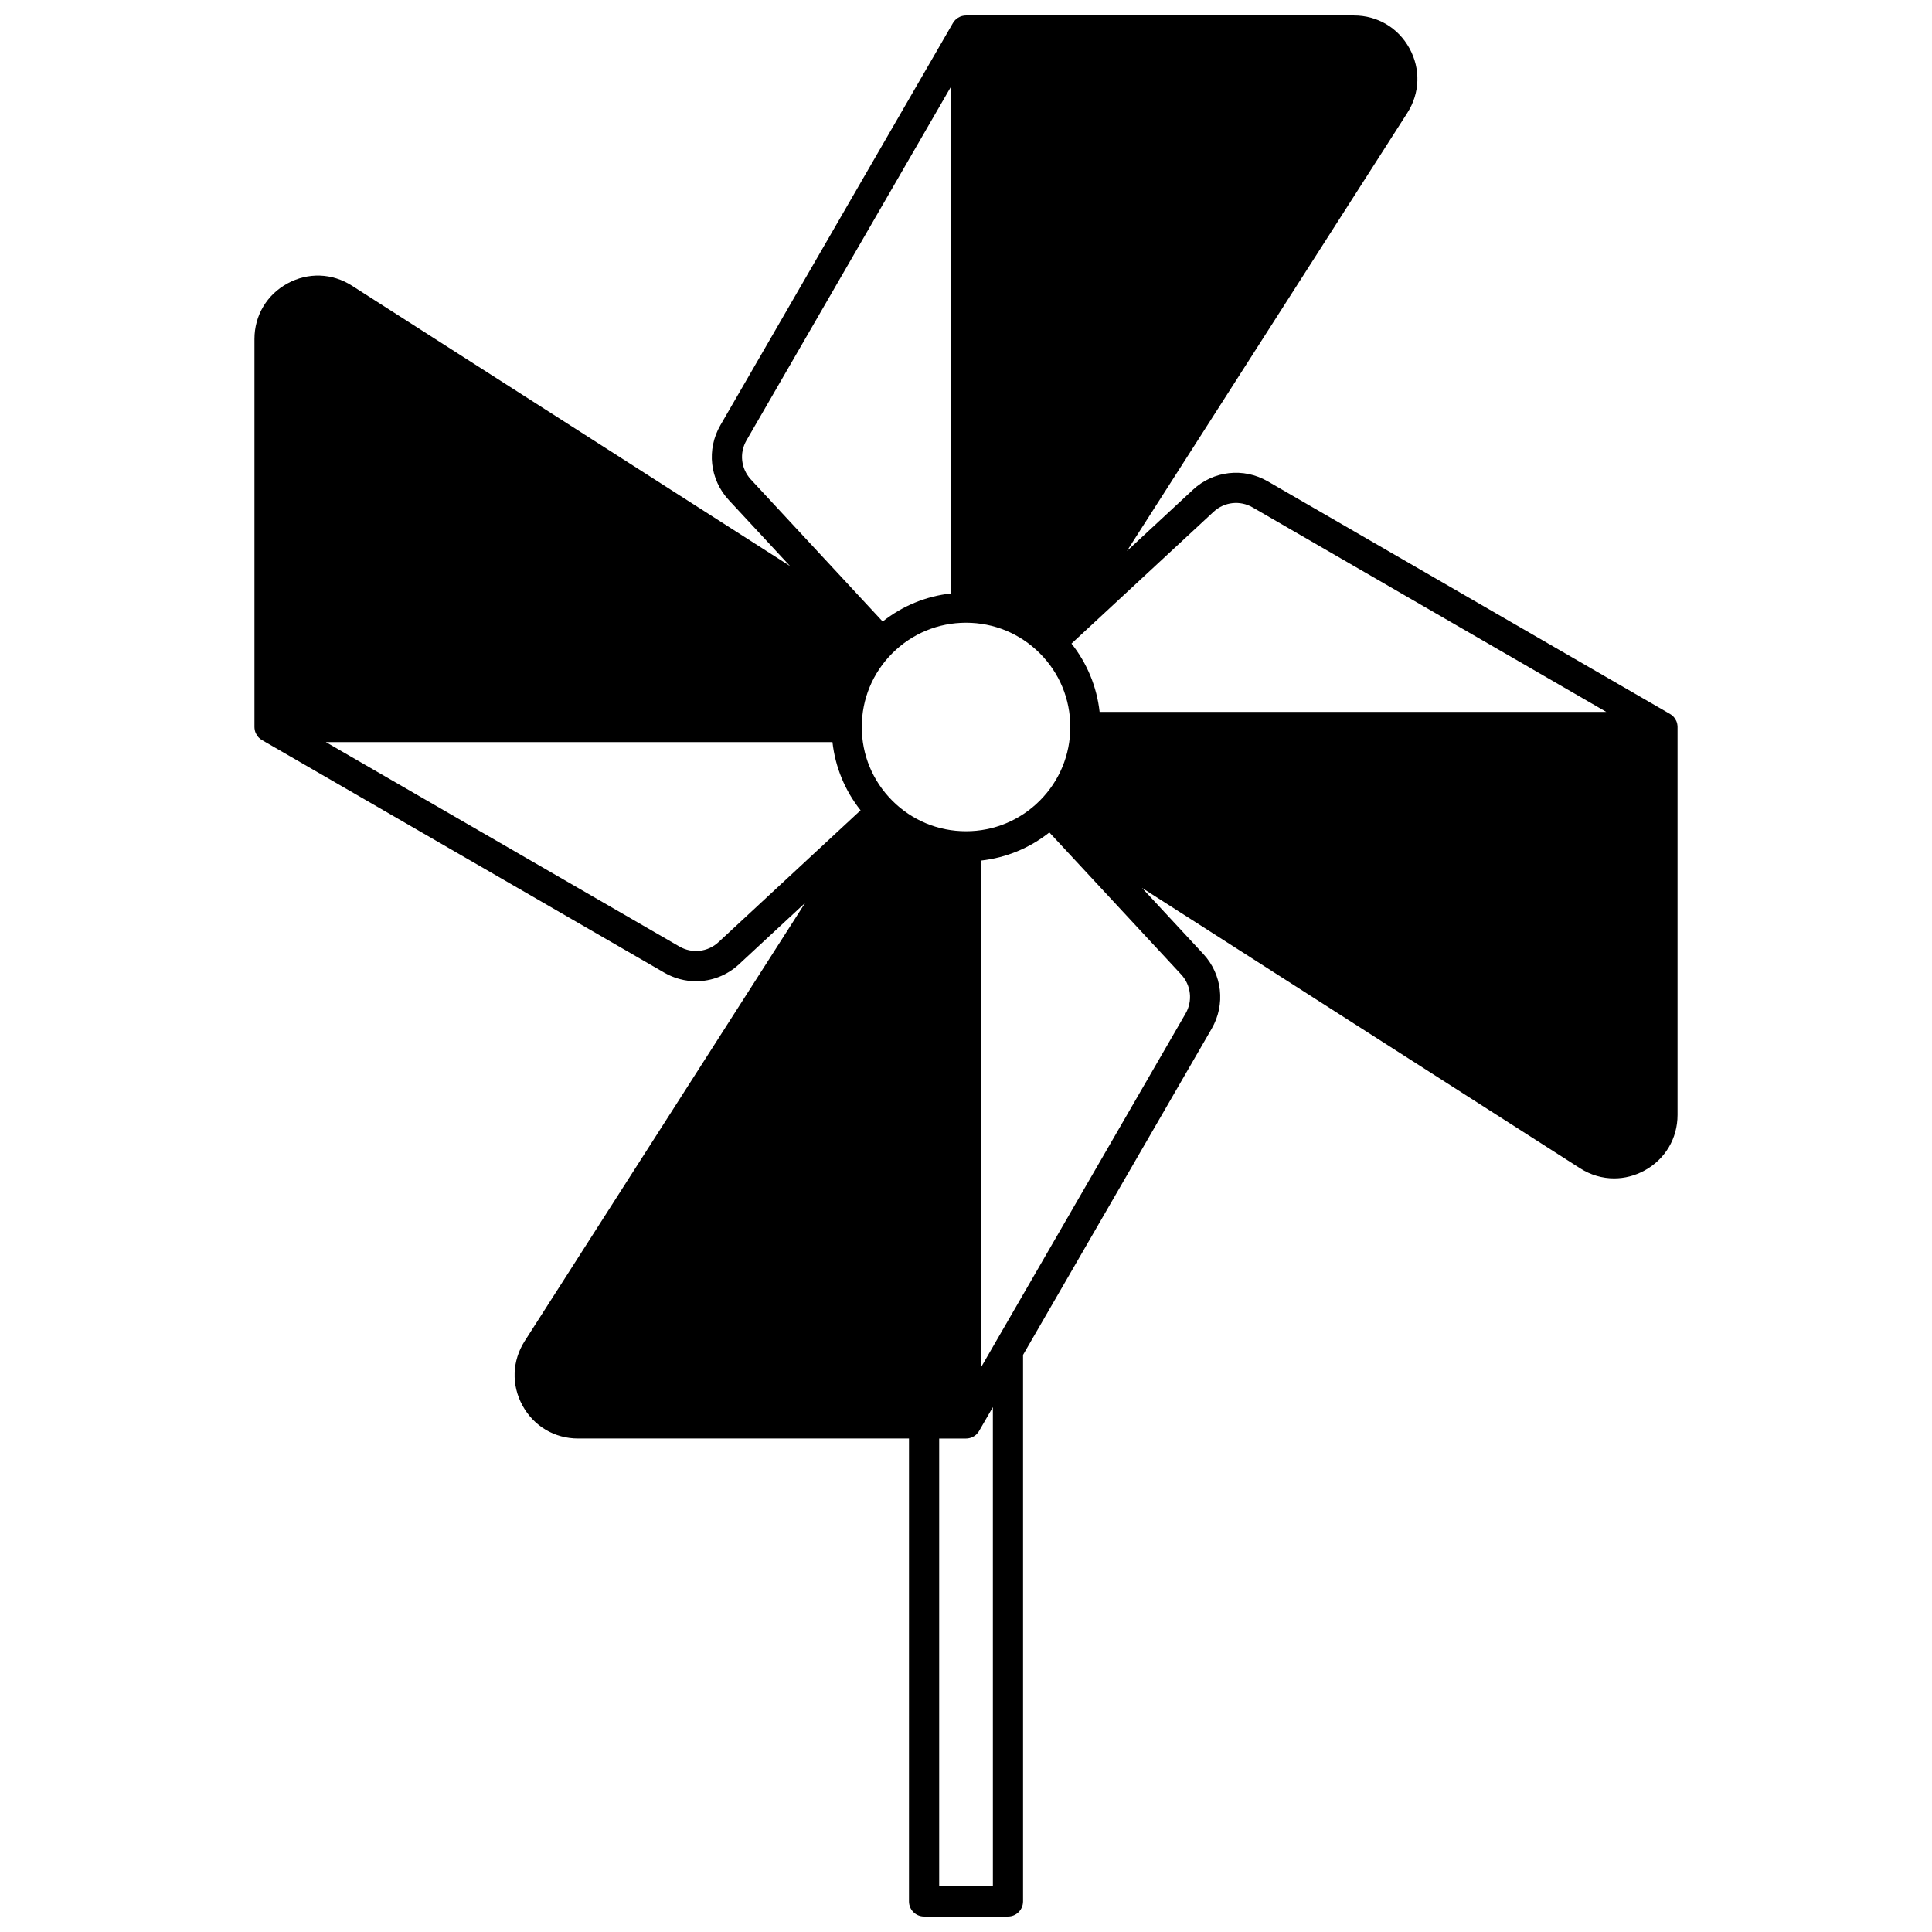 <?xml version="1.0" encoding="UTF-8"?>
<!-- Uploaded to: SVG Repo, www.svgrepo.com, Generator: SVG Repo Mixer Tools -->
<svg width="800px" height="800px" version="1.1" viewBox="144 144 512 512" xmlns="http://www.w3.org/2000/svg">
 <defs>
  <clipPath id="a">
   <path d="m211 148.09h378v503.81h-378z"/>
  </clipPath>
 </defs>
 <g clip-path="url(#a)">
  <path d="m588.5 335.95c-0.012-0.062-0.023-0.121-0.035-0.18-0.051-0.223-0.113-0.441-0.203-0.648-0.012-0.023-0.023-0.047-0.035-0.07-0.082-0.188-0.184-0.363-0.293-0.535-0.031-0.051-0.066-0.102-0.102-0.152-0.129-0.184-0.27-0.363-0.43-0.523-0.004-0.004-0.012-0.008-0.016-0.016-0.156-0.152-0.328-0.289-0.508-0.418-0.051-0.035-0.105-0.07-0.16-0.105-0.051-0.031-0.098-0.07-0.148-0.098l-106.61-61.648c-6.422-3.711-14.387-2.816-19.816 2.231l-17.504 16.238 74.305-116.09c3.359-5.25 3.578-11.648 0.586-17.113-2.984-5.461-8.488-8.723-14.719-8.723h-102.81c-0.242 0-0.48 0.027-0.711 0.07-0.059 0.012-0.121 0.023-0.18 0.035-0.223 0.051-0.441 0.113-0.648 0.203-0.023 0.012-0.047 0.023-0.07 0.035-0.188 0.082-0.367 0.184-0.539 0.293-0.051 0.031-0.102 0.066-0.148 0.098-0.184 0.133-0.363 0.273-0.523 0.434-0.004 0.004-0.008 0.008-0.012 0.012-0.156 0.156-0.293 0.328-0.422 0.512-0.035 0.051-0.07 0.102-0.102 0.152s-0.07 0.098-0.102 0.148l-61.637 106.6c-3.711 6.418-2.812 14.383 2.231 19.824l16.23 17.492-116.1-74.297c-5.242-3.359-11.637-3.578-17.102-0.586-5.469 2.992-8.734 8.5-8.734 14.73v102.81c0 0.242 0.031 0.48 0.07 0.711 0.012 0.062 0.023 0.121 0.035 0.18 0.051 0.223 0.113 0.441 0.203 0.648 0.012 0.023 0.023 0.047 0.035 0.07 0.082 0.188 0.184 0.367 0.293 0.539 0.031 0.051 0.066 0.102 0.102 0.152 0.129 0.184 0.27 0.363 0.43 0.523 0.004 0.004 0.012 0.012 0.016 0.016 0.156 0.152 0.324 0.289 0.504 0.418 0.051 0.035 0.105 0.07 0.16 0.105 0.051 0.031 0.098 0.07 0.148 0.098l106.61 61.637c2.641 1.527 5.539 2.273 8.422 2.273 4.121 0 8.199-1.531 11.395-4.504l17.504-16.238-74.301 116.09c-3.359 5.25-3.578 11.648-0.586 17.113 2.988 5.461 8.492 8.723 14.723 8.723h87.695l-0.004 122.68c0 2.207 1.789 4 4 4h22.23c2.207 0 4-1.789 4-4v-144.84l49.984-86.438c3.711-6.418 2.812-14.387-2.231-19.824l-16.23-17.492 116.09 74.297c2.789 1.785 5.902 2.684 9.027 2.684 2.754 0 5.516-0.695 8.074-2.098 5.469-2.992 8.734-8.496 8.734-14.73v-102.8c0-0.242-0.027-0.48-0.07-0.715zm-245.5-64.871c-2.644-2.852-3.113-7.023-1.172-10.383l54.176-93.699v134.27c-6.629 0.738-12.855 3.301-18.086 7.445zm-8.582 122.59c-2.844 2.644-7.012 3.109-10.371 1.168l-93.707-54.18h134.27c0.738 6.633 3.305 12.859 7.453 18.086zm46.055-37.477c-5.219-5.223-8.094-12.16-8.094-19.535 0-7.383 2.875-14.324 8.094-19.543 5.227-5.215 12.164-8.09 19.535-8.09 7.375 0 14.312 2.871 19.535 8.086 5.223 5.223 8.098 12.164 8.098 19.543 0 7.375-2.875 14.312-8.094 19.535-5.223 5.223-12.16 8.098-19.535 8.098-7.383 0.004-14.32-2.871-19.539-8.094zm26.652 287.71h-14.234v-118.68h7.117c0.242 0 0.477-0.027 0.711-0.07 0.062-0.012 0.121-0.023 0.18-0.035 0.223-0.051 0.441-0.113 0.648-0.199 0.027-0.012 0.047-0.023 0.074-0.035 0.188-0.082 0.363-0.18 0.535-0.289 0.051-0.031 0.102-0.066 0.152-0.102 0.184-0.129 0.359-0.27 0.52-0.43 0.008-0.008 0.012-0.012 0.016-0.02 0.152-0.152 0.289-0.324 0.418-0.504 0.035-0.051 0.07-0.105 0.105-0.16 0.031-0.051 0.07-0.098 0.098-0.148l3.656-6.32zm49.887-241.67c2.644 2.852 3.113 7.023 1.168 10.383l-50.52 87.367c-0.008 0.016-0.012 0.031-0.02 0.043l-3.637 6.289v-134.26c6.633-0.738 12.859-3.305 18.086-7.453zm-21.605-69.574c-0.738-6.637-3.305-12.867-7.453-18.098l37.645-34.922c2.844-2.641 7.012-3.109 10.371-1.168l93.707 54.188z"/>
 </g>
</svg>